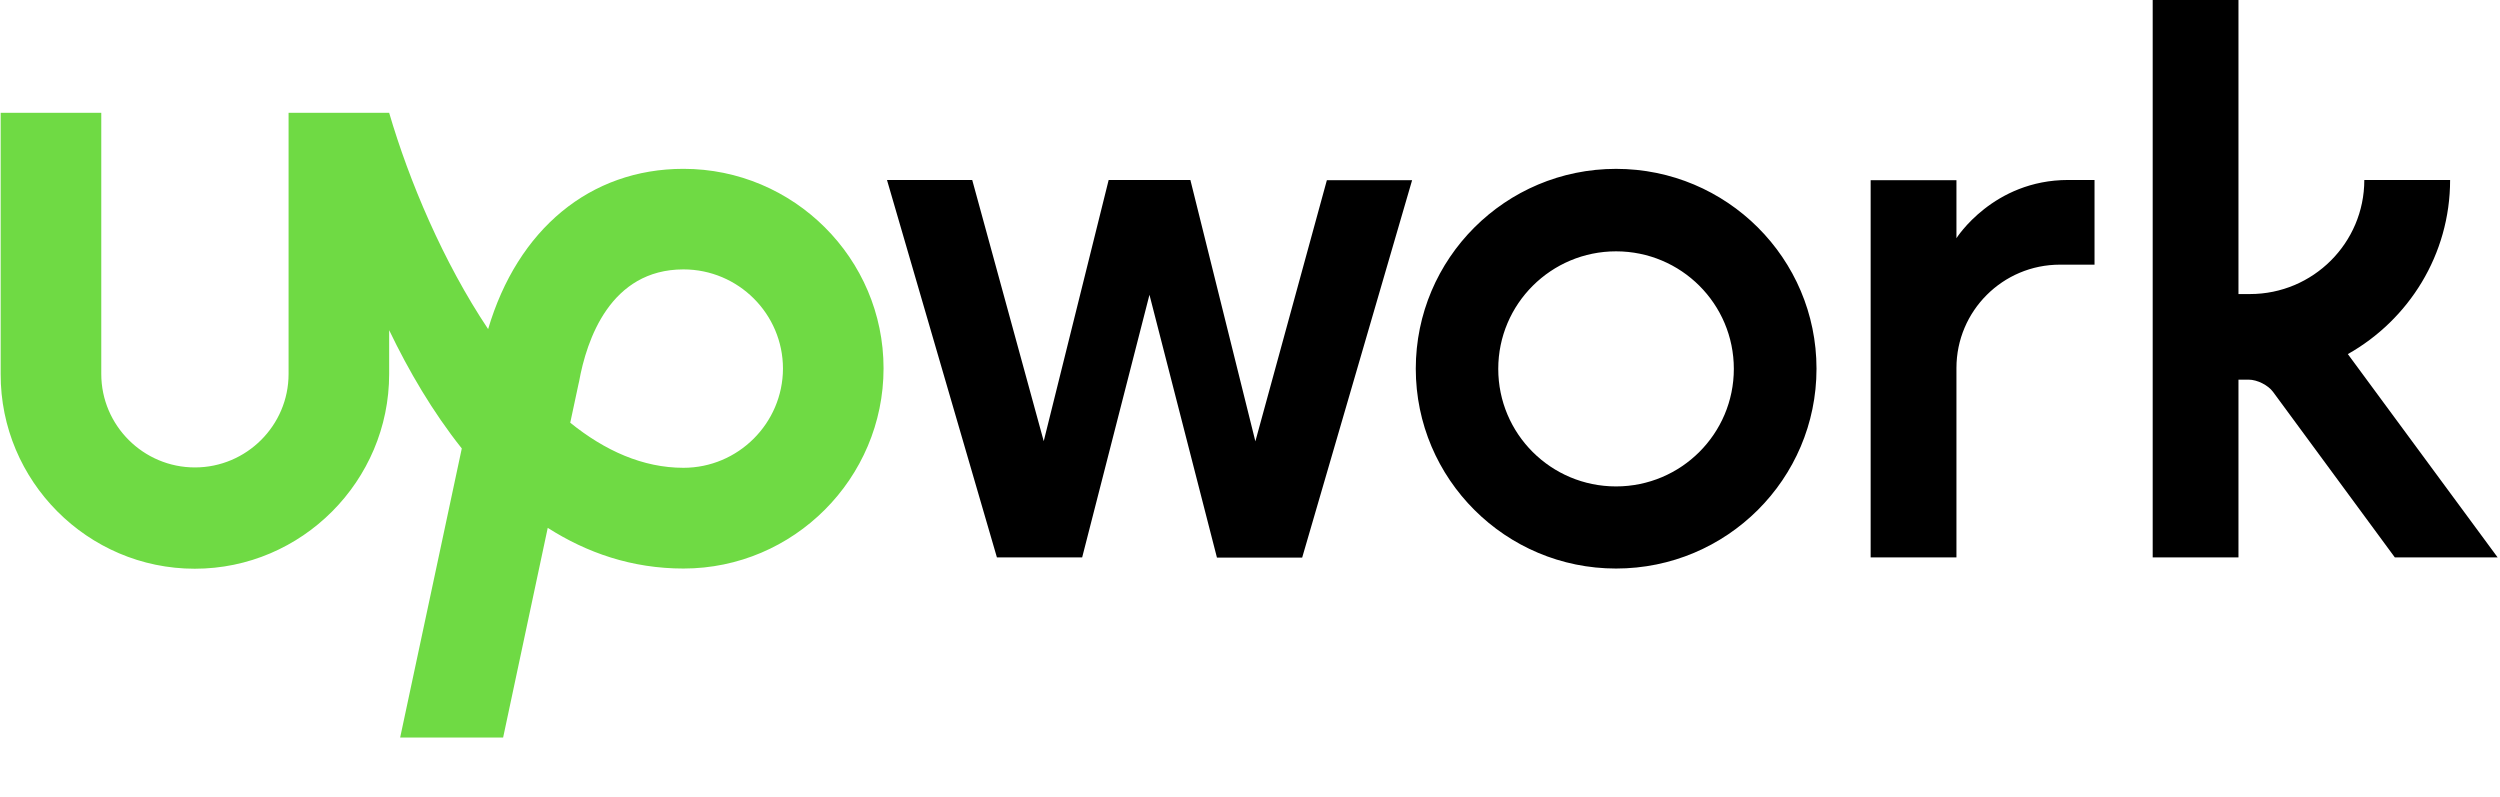 <svg width="116" height="37" viewBox="0 0 116 37" fill="none" xmlns="http://www.w3.org/2000/svg">
<g clip-path="url(#clip0_2287_3659)">
<path d="M31.713 21.706C29.828 21.706 28.063 20.91 26.459 19.614L26.85 17.785L26.867 17.717C27.215 15.769 28.318 12.5 31.713 12.5C34.259 12.5 36.33 14.567 36.33 17.107C36.321 19.639 34.25 21.706 31.713 21.706ZM31.713 7.834C27.376 7.834 24.015 10.646 22.649 15.27C20.561 12.145 18.982 8.393 18.057 5.235H13.39V17.353C13.39 19.741 11.438 21.689 9.044 21.689C6.651 21.689 4.699 19.741 4.699 17.353V5.235H0.031V17.353C0.014 22.315 4.063 26.389 9.036 26.389C14.009 26.389 18.057 22.315 18.057 17.353V15.32C18.965 17.209 20.077 19.114 21.427 20.808L18.567 34.222H23.345L25.415 24.492C27.232 25.652 29.319 26.38 31.713 26.38C36.83 26.38 40.997 22.197 40.997 17.09C40.997 11.992 36.83 7.834 31.713 7.834Z" fill="#6FDA44"/>
<path d="M55.236 8.36L58.249 20.478L61.567 8.36H65.522L60.421 25.872H56.466L53.335 13.678L50.212 25.864H46.257L41.156 8.351H45.111L48.429 20.47L51.442 8.351H55.236V8.36ZM74.985 7.835C69.85 7.835 65.692 11.993 65.692 17.108C65.692 22.231 69.859 26.38 74.985 26.38C80.119 26.38 84.286 22.231 84.286 17.108C84.286 11.984 80.119 7.835 74.985 7.835ZM74.985 22.57C71.963 22.57 69.519 20.131 69.519 17.116C69.519 14.101 71.972 11.662 74.985 11.662C78.006 11.662 80.45 14.101 80.45 17.116C80.45 20.122 78.006 22.57 74.985 22.57ZM95.582 12.28C92.926 12.28 90.779 14.431 90.779 17.074V25.864H86.798V8.36H90.779V11.053C90.779 11.053 92.476 8.351 95.964 8.351H97.186V12.28H95.582ZM108.94 16.43C111.766 14.838 113.685 11.815 113.685 8.351H109.704C109.704 11.273 107.328 13.644 104.4 13.644H103.865V-0.092H99.885V25.864H103.865V17.616H104.341C104.731 17.616 105.24 17.87 105.469 18.183L111.121 25.864H115.891L108.94 16.43Z" fill="black"/>
</g>
<defs>
<clipPath id="clip0_2287_3659">
<rect width="116" height="36.419" fill="white"/>
</clipPath>
</defs>
</svg>
